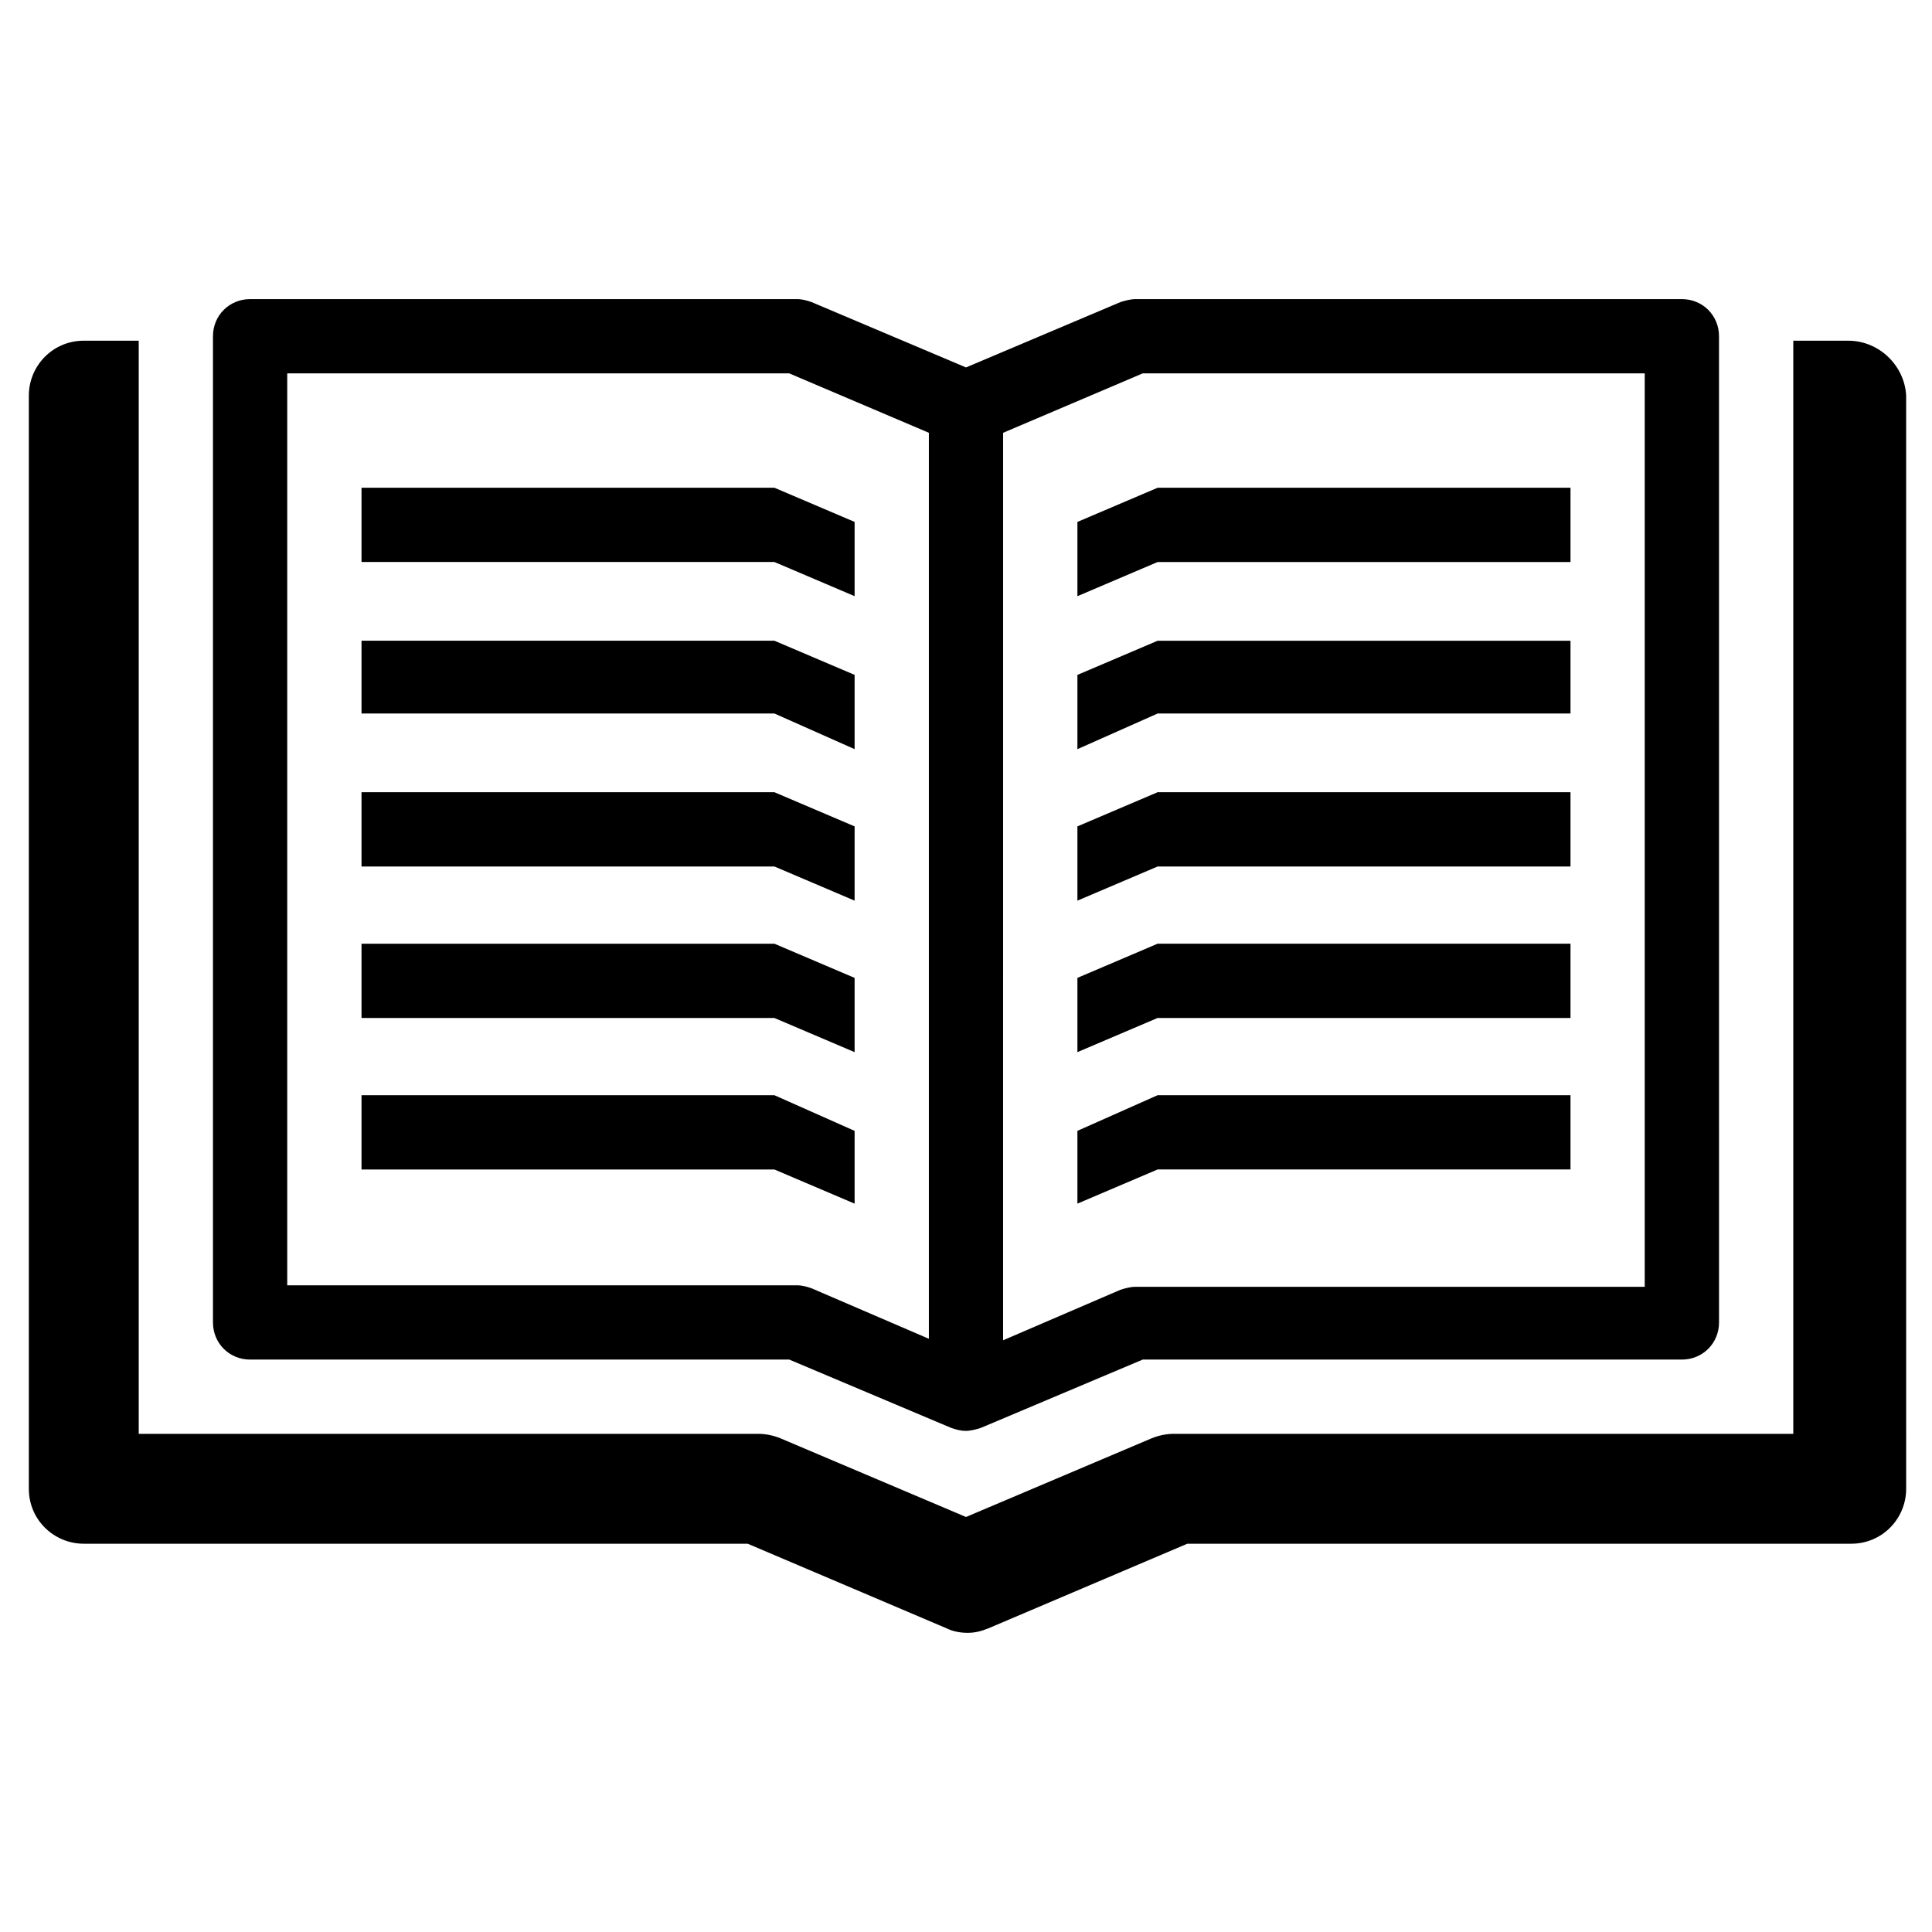 <?xml version="1.0" encoding="UTF-8"?>
<!-- The Best Svg Icon site in the world: iconSvg.co, Visit us! https://iconsvg.co -->
<svg fill="#000000" width="800px" height="800px" version="1.1" viewBox="144 144 512 512" xmlns="http://www.w3.org/2000/svg">
 <g>
  <path d="m370.48 301.99v-19.68l-21.254-9.055h-109.42v19.68h109.42z"/>
  <path d="m370.48 342.53v-19.68l-21.254-9.051h-109.42v19.285h109.42z"/>
  <path d="m370.48 382.68v-19.68l-21.254-9.055h-109.42v19.684h109.42z"/>
  <path d="m370.48 422.83v-19.68l-21.254-9.055h-109.42v19.68h109.42z"/>
  <path d="m370.48 443.69-21.254-9.445h-109.42v19.68h109.42l21.254 9.055z"/>
  <path d="m210.28 504.3h142.88l42.902 18.105c1.18 0.395 2.363 0.789 3.938 0.789 1.18 0 2.754-0.395 3.938-0.789l42.902-18.105h142.88c5.512 0 9.84-4.328 9.84-9.84l-0.004-261.35c0-5.512-4.328-9.84-9.84-9.84h-144.85c-1.18 0-2.754 0.395-3.938 0.789l-40.93 17.316-40.934-17.32c-1.18-0.395-2.363-0.789-3.938-0.789l-144.85 0.004c-5.512 0-9.84 4.328-9.84 9.84v261.35c0 5.512 4.332 9.844 9.84 9.844zm236.55-261.35h133.04v242.07l-135.01-0.004c-1.18 0-2.754 0.395-3.938 0.789l-31.094 13.383 0.004-239.7v-0.789zm-226.71 0h133.04l37 15.742v0.789 239.31l-31.094-13.383c-1.18-0.395-2.363-0.789-3.938-0.789h-135.01z"/>
  <path d="m560.2 292.94v-19.68h-109.42l-21.254 9.055v19.68l21.254-9.055z"/>
  <path d="m560.2 333.09v-19.285h-109.42l-21.254 9.051v19.68l21.254-9.445z"/>
  <path d="m560.2 373.63v-19.684h-109.42l-21.254 9.055v19.68l21.254-9.051z"/>
  <path d="m560.2 413.77v-19.68h-109.42l-21.254 9.055v19.68l21.254-9.055z"/>
  <path d="m560.2 453.92v-19.68h-109.42l-21.254 9.445v19.289l21.254-9.055z"/>
  <path d="m633.8 234.29h-14.562v289.69h-164.13c-1.969 0-3.938 0.395-5.902 1.18l-49.199 20.859-49.199-20.859c-1.969-0.789-3.938-1.18-5.902-1.18h-164.14v-289.69h-14.562c-8.266 0-14.562 6.691-14.562 14.562v289.69c0 8.266 6.691 14.562 14.562 14.562h175.94l52.742 22.434c1.574 0.789 3.543 1.18 5.512 1.18s3.543-0.395 5.512-1.18l52.742-22.434h175.94c8.266 0 14.562-6.691 14.562-14.562l-0.004-289.69c-0.395-7.871-7.086-14.562-15.352-14.562z"/>
 </g>
</svg>